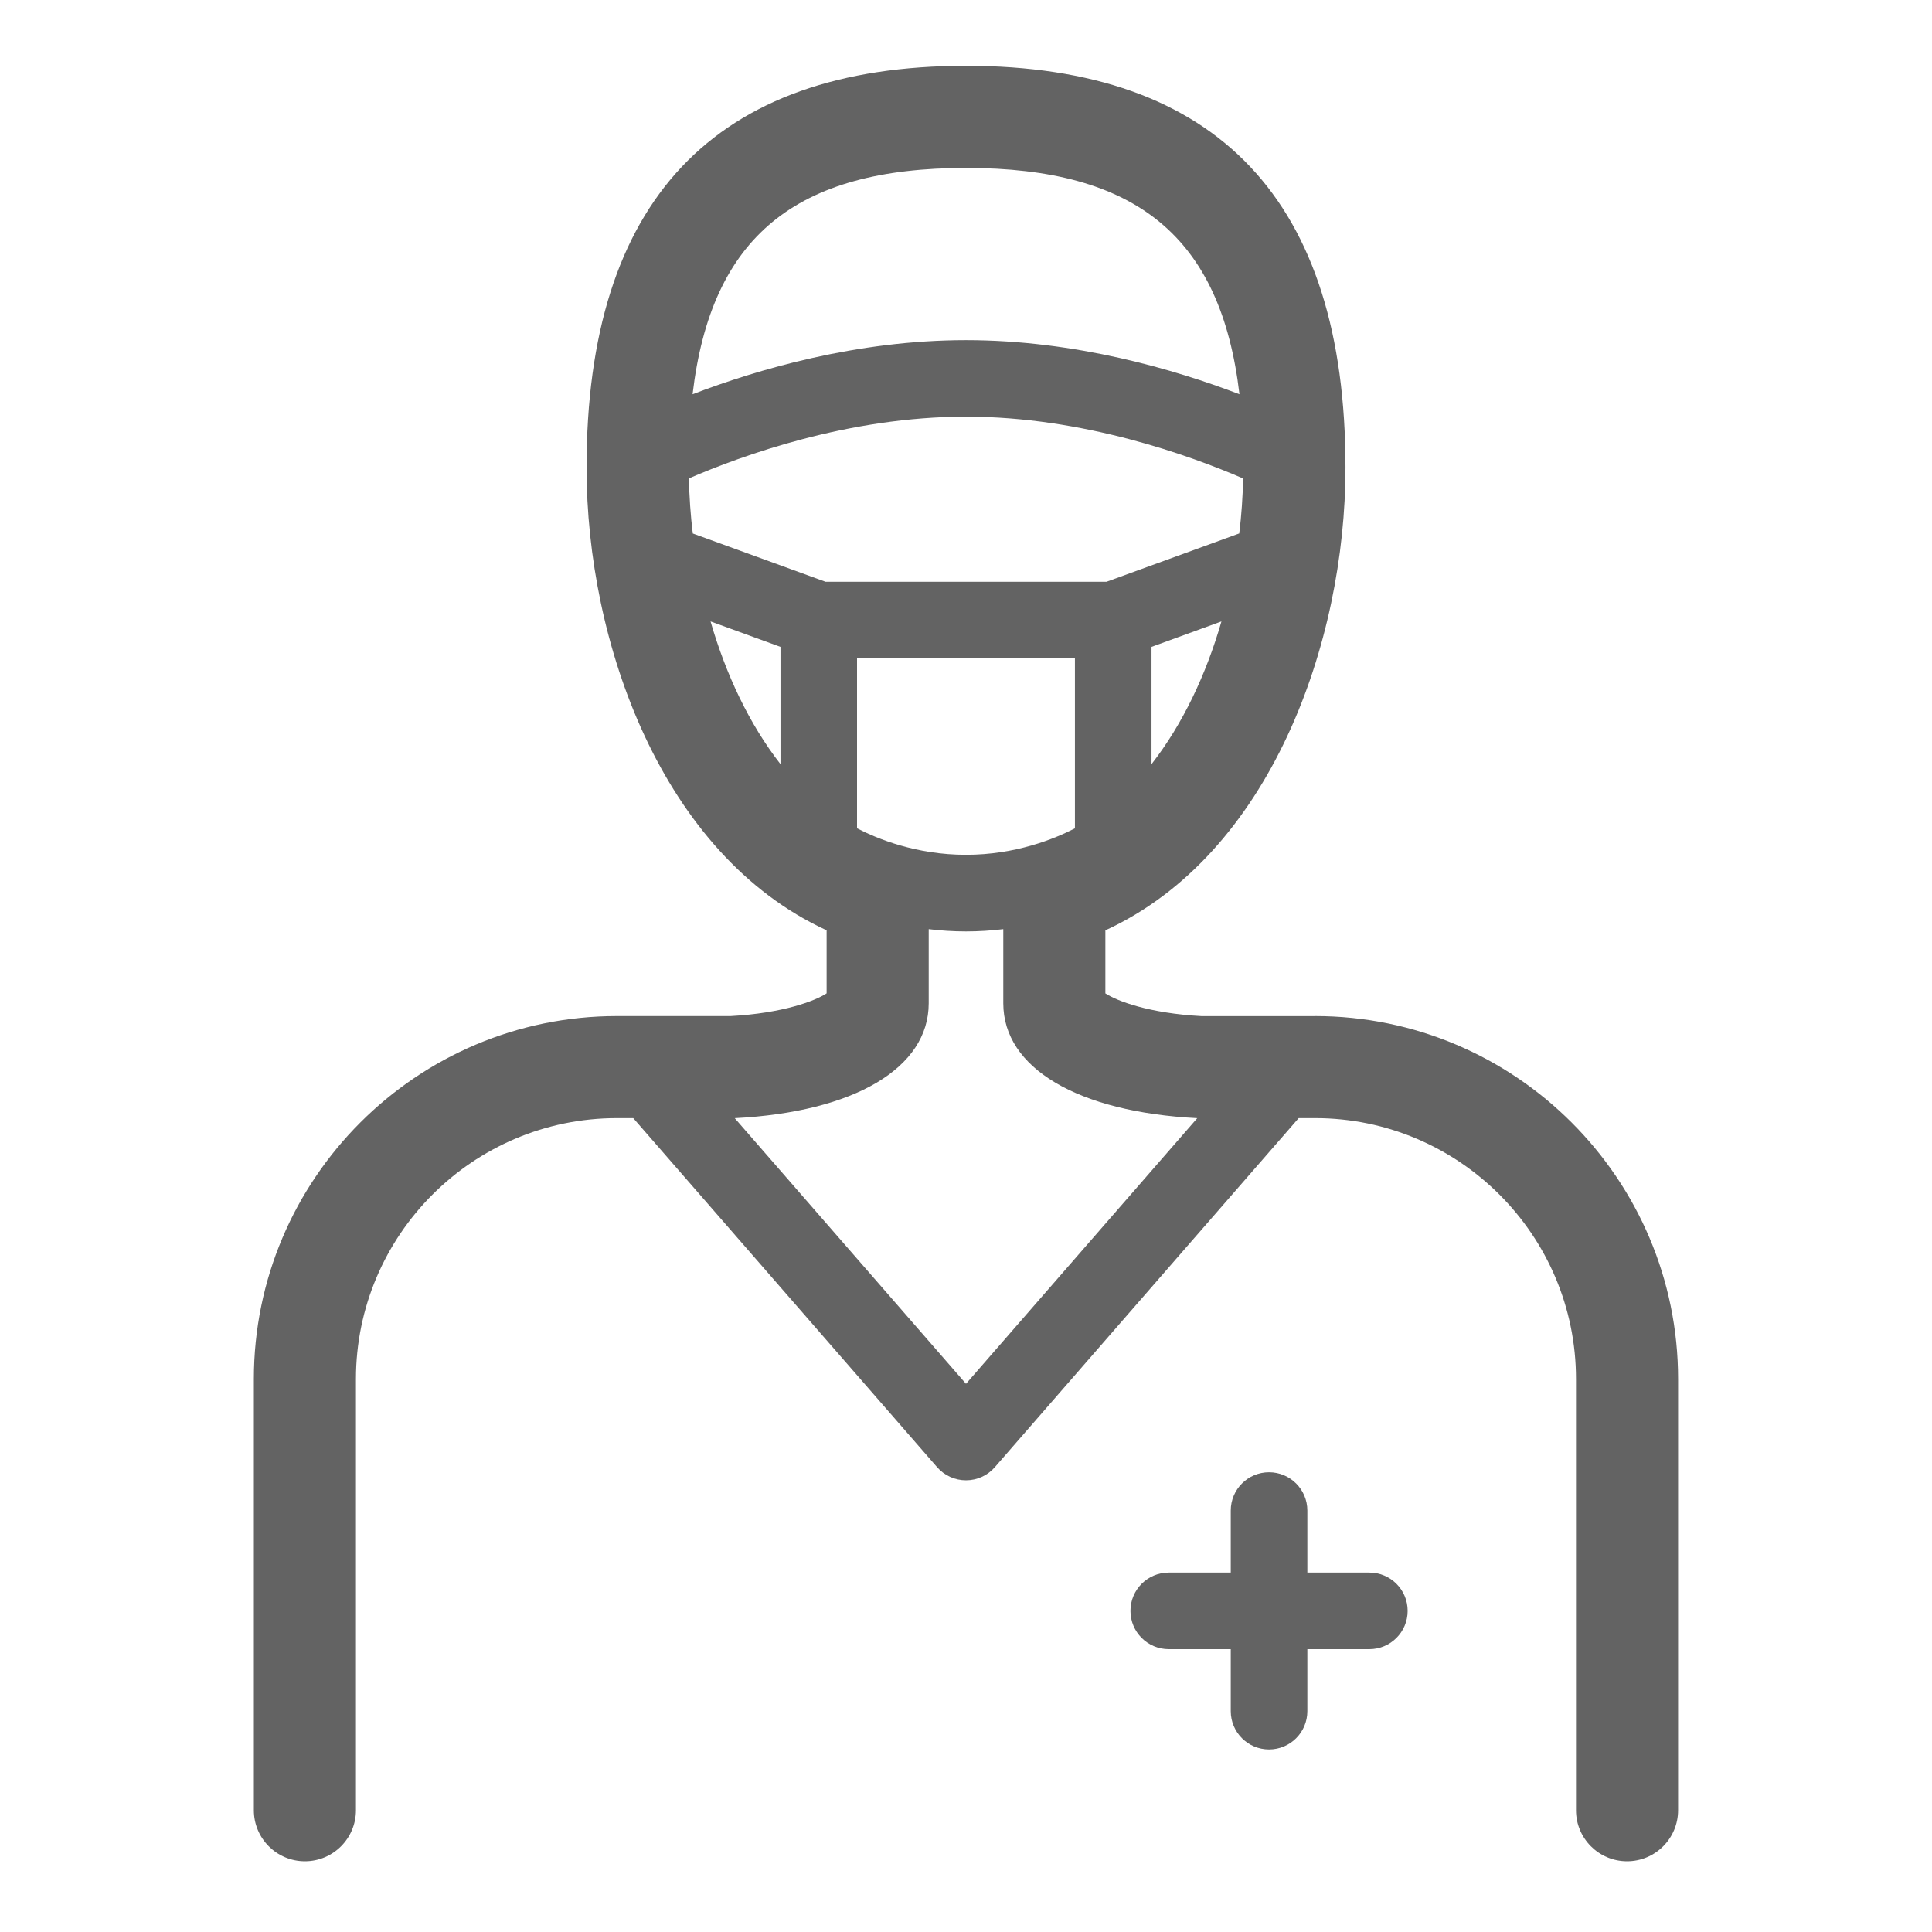 <?xml version="1.0" encoding="UTF-8"?><svg id="_圖層_1" xmlns="http://www.w3.org/2000/svg" viewBox="0 0 500 500"><defs><style>.cls-1{fill:#636363;}</style></defs><path class="cls-1" d="m354.39,406.98h-16.05v-16.05c0-5.47-4.44-9.91-9.91-9.91s-9.91,4.43-9.91,9.91v16.05h-16.05c-5.47,0-9.91,4.43-9.91,9.91s4.44,9.91,9.91,9.91h16.05v16.05c0,5.47,4.44,9.91,9.91,9.91s9.91-4.43,9.91-9.91v-16.05h16.05c5.47,0,9.91-4.43,9.91-9.91s-4.44-9.91-9.91-9.91Z"/><path class="cls-1" d="m340.35,262.97h-29.42c-13.53-.73-21.86-3.91-24.86-5.88v-16.32c42.62-19.59,62.14-74.37,62.14-119.76,0-69-33.04-103.98-98.21-103.98s-98.2,34.98-98.2,103.98c0,45.39,19.52,100.17,62.13,119.75v16.32c-3,1.97-11.33,5.14-24.86,5.88h-29.42c-51.8,0-93.95,42.14-93.95,93.94v111.59c0,7.29,5.91,13.21,13.21,13.21s13.21-5.91,13.21-13.21v-111.59c0-37.24,30.29-67.53,67.53-67.53h4.24l78.63,90.33c1.88,2.16,4.61,3.4,7.48,3.4s5.59-1.24,7.47-3.4l78.63-90.33h4.24c37.24,0,67.53,30.29,67.53,67.53v111.59c0,7.29,5.91,13.21,13.21,13.21s13.21-5.91,13.21-13.21v-111.59c0-51.8-42.15-93.94-93.95-93.94ZM178.29,123.81c13.62-5.89,41.32-15.98,71.71-15.98s58.07,10.1,71.72,16c-.1,4.7-.42,9.45-1,14.22l-34.36,12.51h-72.71l-34.36-12.5c-.58-4.78-.9-9.54-1-14.24Zm43.51,90.56v-44h56.39v44c-5.28,2.73-15.38,6.85-28.2,6.85s-22.91-4.12-28.2-6.86Zm76.21-16.61v-30.35l18.1-6.59c-3.97,13.76-10.04,26.61-18.1,36.94Zm-48.01-154.3c44.02,0,65.96,17.75,70.77,58.57-16.66-6.38-42.44-14-70.77-14s-54.09,7.62-70.76,14c4.81-40.83,26.75-58.57,70.76-58.57Zm-66.11,117.36l18.1,6.59v30.35c-8.06-10.33-14.12-23.18-18.1-36.94Zm66.11,197.31l-59.85-68.75c30.96-1.59,50.2-12.98,50.2-29.73v-19.19c3.07.37,6.28.59,9.65.59s6.59-.22,9.65-.59v19.19c0,16.75,19.23,28.14,50.2,29.73l-59.85,68.75Z"/></svg>
